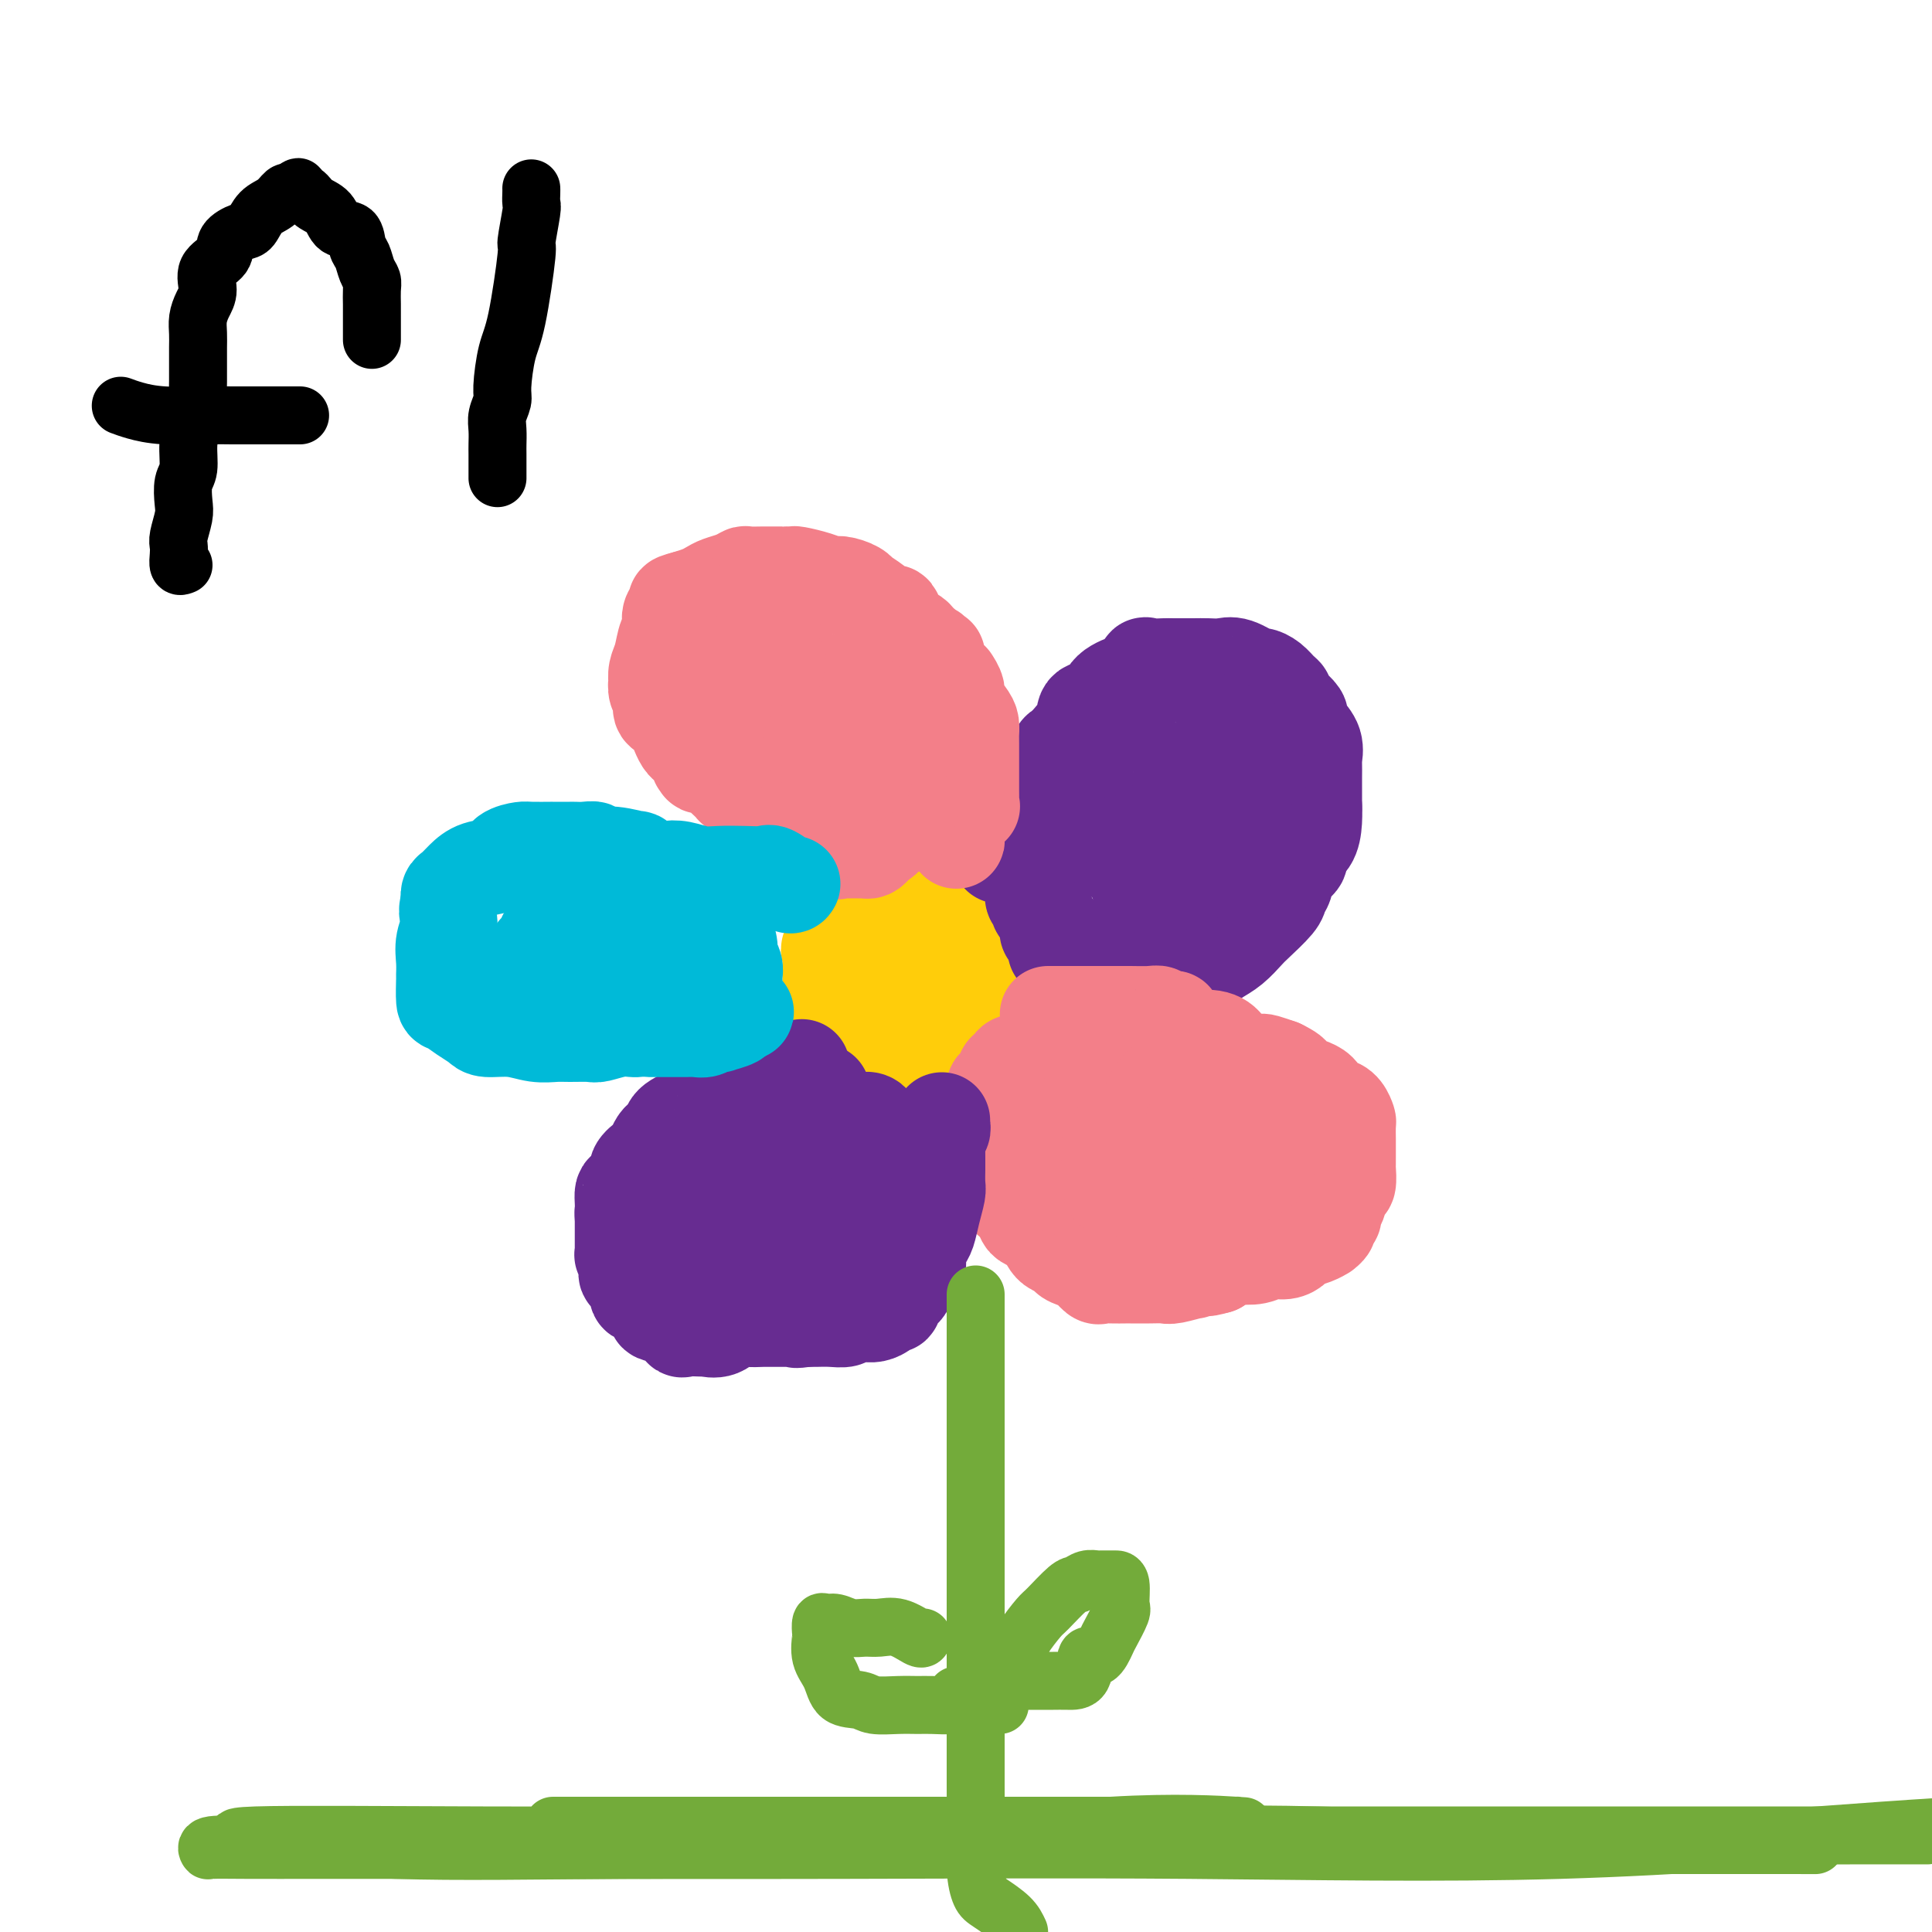 <svg viewBox='0 0 400 400' version='1.1' xmlns='http://www.w3.org/2000/svg' xmlns:xlink='http://www.w3.org/1999/xlink'><g fill='none' stroke='#FFCD0A' stroke-width='20' stroke-linecap='round' stroke-linejoin='round'><path d='M189,191c-0.002,-0.309 -0.004,-0.619 0,-1c0.004,-0.381 0.014,-0.834 0,-1c-0.014,-0.166 -0.051,-0.044 0,0c0.051,0.044 0.189,0.012 0,0c-0.189,-0.012 -0.706,-0.003 -1,0c-0.294,0.003 -0.364,0.001 -1,0c-0.636,-0.001 -1.838,-0.000 -2,0c-0.162,0.000 0.717,0.000 0,0c-0.717,-0.000 -3.028,-0.001 -4,0c-0.972,0.001 -0.604,0.003 -1,0c-0.396,-0.003 -1.555,-0.012 -2,0c-0.445,0.012 -0.176,0.045 0,0c0.176,-0.045 0.257,-0.167 0,0c-0.257,0.167 -0.853,0.622 -1,1c-0.147,0.378 0.157,0.679 0,1c-0.157,0.321 -0.773,0.663 -1,1c-0.227,0.337 -0.065,0.668 0,1c0.065,0.332 0.032,0.666 0,1'/><path d='M176,194c-0.309,1.184 -0.083,1.645 0,2c0.083,0.355 0.022,0.606 0,1c-0.022,0.394 -0.006,0.931 0,1c0.006,0.069 0.002,-0.331 0,0c-0.002,0.331 -0.000,1.394 0,2c0.000,0.606 0.000,0.754 0,1c-0.000,0.246 -0.000,0.591 0,1c0.000,0.409 -0.000,0.883 0,1c0.000,0.117 0.000,-0.123 0,0c-0.000,0.123 -0.001,0.609 0,1c0.001,0.391 0.003,0.687 0,1c-0.003,0.313 -0.012,0.642 0,1c0.012,0.358 0.043,0.743 0,1c-0.043,0.257 -0.162,0.384 0,1c0.162,0.616 0.606,1.720 1,2c0.394,0.280 0.740,-0.266 1,0c0.260,0.266 0.435,1.342 1,2c0.565,0.658 1.521,0.898 2,1c0.479,0.102 0.482,0.065 1,0c0.518,-0.065 1.553,-0.157 2,0c0.447,0.157 0.307,0.564 1,1c0.693,0.436 2.218,0.900 3,1c0.782,0.100 0.822,-0.166 1,0c0.178,0.166 0.495,0.763 1,1c0.505,0.237 1.197,0.115 2,0c0.803,-0.115 1.716,-0.223 2,0c0.284,0.223 -0.062,0.778 0,1c0.062,0.222 0.531,0.111 1,0'/><path d='M195,217c2.968,1.065 1.387,0.229 1,0c-0.387,-0.229 0.421,0.149 1,0c0.579,-0.149 0.929,-0.827 1,-1c0.071,-0.173 -0.136,0.157 0,0c0.136,-0.157 0.614,-0.801 1,-1c0.386,-0.199 0.681,0.048 1,0c0.319,-0.048 0.663,-0.390 1,-1c0.337,-0.610 0.667,-1.487 1,-2c0.333,-0.513 0.667,-0.662 1,-1c0.333,-0.338 0.664,-0.863 1,-1c0.336,-0.137 0.679,0.115 1,0c0.321,-0.115 0.622,-0.598 1,-1c0.378,-0.402 0.833,-0.723 1,-1c0.167,-0.277 0.045,-0.508 0,-1c-0.045,-0.492 -0.012,-1.244 0,-2c0.012,-0.756 0.003,-1.516 0,-2c-0.003,-0.484 -0.001,-0.694 0,-1c0.001,-0.306 0.000,-0.710 0,-1c-0.000,-0.290 -0.000,-0.468 0,-1c0.000,-0.532 0.000,-1.420 0,-2c-0.000,-0.580 -0.000,-0.853 0,-1c0.000,-0.147 0.000,-0.169 0,-1c-0.000,-0.831 -0.000,-2.470 0,-3c0.000,-0.530 0.000,0.050 0,0c-0.000,-0.050 -0.000,-0.728 0,-1c0.000,-0.272 0.000,-0.136 0,0'/><path d='M207,192c-0.005,-3.019 -0.517,-2.067 -1,-2c-0.483,0.067 -0.935,-0.753 -1,-1c-0.065,-0.247 0.258,0.077 0,0c-0.258,-0.077 -1.098,-0.557 -2,-1c-0.902,-0.443 -1.865,-0.851 -2,-1c-0.135,-0.149 0.560,-0.040 0,0c-0.560,0.040 -2.374,0.011 -3,0c-0.626,-0.011 -0.063,-0.003 0,0c0.063,0.003 -0.376,0.001 -1,0c-0.624,-0.001 -1.435,-0.000 -2,0c-0.565,0.000 -0.883,0.000 -1,0c-0.117,-0.000 -0.033,-0.000 0,0c0.033,0.000 0.017,0.000 0,0'/><path d='M192,187c0.000,0.000 0.100,0.100 0.1,0.1'/><path d='M175,190c0.024,-0.219 0.049,-0.437 0,0c-0.049,0.437 -0.171,1.530 0,2c0.171,0.470 0.634,0.316 0,1c-0.634,0.684 -2.366,2.207 -3,3c-0.634,0.793 -0.170,0.857 0,1c0.170,0.143 0.046,0.367 0,1c-0.046,0.633 -0.012,1.676 0,2c0.012,0.324 0.003,-0.072 0,0c-0.003,0.072 -0.001,0.611 0,1c0.001,0.389 -0.000,0.629 0,1c0.000,0.371 0.002,0.873 0,1c-0.002,0.127 -0.007,-0.120 0,0c0.007,0.120 0.025,0.606 0,1c-0.025,0.394 -0.093,0.697 0,1c0.093,0.303 0.346,0.606 1,1c0.654,0.394 1.707,0.879 2,1c0.293,0.121 -0.174,-0.124 0,0c0.174,0.124 0.990,0.615 1,1c0.010,0.385 -0.784,0.663 0,1c0.784,0.337 3.148,0.734 4,1c0.852,0.266 0.192,0.401 1,1c0.808,0.599 3.085,1.663 4,2c0.915,0.337 0.470,-0.053 1,0c0.530,0.053 2.037,0.550 3,1c0.963,0.450 1.382,0.853 2,1c0.618,0.147 1.436,0.040 2,0c0.564,-0.040 0.876,-0.011 1,0c0.124,0.011 0.062,0.006 0,0'/><path d='M194,215c3.415,1.380 1.451,0.328 1,0c-0.451,-0.328 0.611,0.066 1,0c0.389,-0.066 0.104,-0.594 0,-1c-0.104,-0.406 -0.028,-0.690 0,-1c0.028,-0.310 0.007,-0.647 0,-1c-0.007,-0.353 -0.002,-0.723 0,-1c0.002,-0.277 0.001,-0.463 0,-1c-0.001,-0.537 -0.000,-1.426 0,-2c0.000,-0.574 0.001,-0.833 0,-1c-0.001,-0.167 -0.003,-0.241 0,-1c0.003,-0.759 0.011,-2.203 0,-3c-0.011,-0.797 -0.042,-0.945 0,-1c0.042,-0.055 0.155,-0.015 0,0c-0.155,0.015 -0.580,0.004 -1,0c-0.420,-0.004 -0.834,-0.001 -1,0c-0.166,0.001 -0.083,0.001 0,0'/></g>
<g fill='none' stroke='#672C91' stroke-width='20' stroke-linecap='round' stroke-linejoin='round'><path d='M207,177c-0.015,0.090 -0.029,0.180 0,0c0.029,-0.180 0.103,-0.629 0,-1c-0.103,-0.371 -0.381,-0.663 0,-1c0.381,-0.337 1.421,-0.719 2,-1c0.579,-0.281 0.695,-0.462 1,-1c0.305,-0.538 0.798,-1.435 1,-2c0.202,-0.565 0.114,-0.799 0,-1c-0.114,-0.201 -0.255,-0.369 0,-1c0.255,-0.631 0.905,-1.723 1,-2c0.095,-0.277 -0.364,0.263 0,0c0.364,-0.263 1.552,-1.327 2,-2c0.448,-0.673 0.158,-0.954 0,-1c-0.158,-0.046 -0.183,0.142 0,0c0.183,-0.142 0.575,-0.615 1,-1c0.425,-0.385 0.883,-0.682 1,-1c0.117,-0.318 -0.108,-0.658 0,-1c0.108,-0.342 0.550,-0.687 1,-1c0.450,-0.313 0.909,-0.595 1,-1c0.091,-0.405 -0.185,-0.932 0,-1c0.185,-0.068 0.831,0.323 1,0c0.169,-0.323 -0.140,-1.362 0,-2c0.140,-0.638 0.727,-0.876 1,-1c0.273,-0.124 0.231,-0.134 1,-1c0.769,-0.866 2.351,-2.590 3,-4c0.649,-1.410 0.367,-2.508 1,-3c0.633,-0.492 2.180,-0.379 3,-1c0.820,-0.621 0.913,-1.975 2,-3c1.087,-1.025 3.168,-1.721 4,-2c0.832,-0.279 0.416,-0.139 0,0'/><path d='M234,141c1.288,-0.859 0.006,-0.006 0,0c-0.006,0.006 1.262,-0.836 2,-1c0.738,-0.164 0.944,0.348 1,0c0.056,-0.348 -0.039,-1.557 0,-2c0.039,-0.443 0.212,-0.119 1,0c0.788,0.119 2.192,0.032 3,0c0.808,-0.032 1.019,-0.011 2,0c0.981,0.011 2.733,0.011 4,0c1.267,-0.011 2.051,-0.032 3,0c0.949,0.032 2.064,0.116 3,0c0.936,-0.116 1.693,-0.431 3,0c1.307,0.431 3.163,1.607 4,2c0.837,0.393 0.655,0.004 1,0c0.345,-0.004 1.219,0.379 2,1c0.781,0.621 1.471,1.480 2,2c0.529,0.520 0.898,0.702 1,1c0.102,0.298 -0.062,0.712 0,1c0.062,0.288 0.350,0.450 1,1c0.650,0.550 1.663,1.489 2,2c0.337,0.511 -0.001,0.593 0,1c0.001,0.407 0.340,1.138 1,2c0.660,0.862 1.641,1.853 2,3c0.359,1.147 0.096,2.448 0,3c-0.096,0.552 -0.026,0.354 0,1c0.026,0.646 0.007,2.135 0,3c-0.007,0.865 -0.002,1.104 0,2c0.002,0.896 0.001,2.448 0,4'/><path d='M272,167c-0.007,1.887 -0.024,0.106 0,0c0.024,-0.106 0.091,1.465 0,3c-0.091,1.535 -0.339,3.034 -1,4c-0.661,0.966 -1.736,1.400 -2,2c-0.264,0.600 0.283,1.366 0,2c-0.283,0.634 -1.396,1.136 -2,2c-0.604,0.864 -0.699,2.089 -1,3c-0.301,0.911 -0.807,1.508 -1,2c-0.193,0.492 -0.072,0.881 -1,2c-0.928,1.119 -2.905,2.969 -4,4c-1.095,1.031 -1.310,1.243 -2,2c-0.690,0.757 -1.857,2.059 -3,3c-1.143,0.941 -2.262,1.520 -3,2c-0.738,0.480 -1.094,0.861 -2,1c-0.906,0.139 -2.362,0.037 -3,0c-0.638,-0.037 -0.458,-0.010 -1,0c-0.542,0.010 -1.807,0.003 -3,0c-1.193,-0.003 -2.313,-0.001 -3,0c-0.687,0.001 -0.942,0.000 -2,0c-1.058,-0.000 -2.918,-0.000 -4,0c-1.082,0.000 -1.384,0.000 -2,0c-0.616,-0.000 -1.546,-0.001 -2,0c-0.454,0.001 -0.432,0.002 -1,0c-0.568,-0.002 -1.727,-0.008 -2,0c-0.273,0.008 0.341,0.030 0,0c-0.341,-0.030 -1.638,-0.111 -2,0c-0.362,0.111 0.210,0.415 0,0c-0.210,-0.415 -1.203,-1.547 -2,-2c-0.797,-0.453 -1.399,-0.226 -2,0'/><path d='M221,197c-4.807,-0.338 -1.326,-0.683 0,-1c1.326,-0.317 0.496,-0.607 0,-1c-0.496,-0.393 -0.659,-0.889 -1,-1c-0.341,-0.111 -0.862,0.163 -1,0c-0.138,-0.163 0.106,-0.765 0,-1c-0.106,-0.235 -0.564,-0.104 -1,0c-0.436,0.104 -0.852,0.183 -1,0c-0.148,-0.183 -0.030,-0.626 0,-1c0.030,-0.374 -0.029,-0.678 0,-1c0.029,-0.322 0.148,-0.663 0,-1c-0.148,-0.337 -0.561,-0.669 -1,-1c-0.439,-0.331 -0.903,-0.662 -1,-1c-0.097,-0.338 0.172,-0.684 0,-1c-0.172,-0.316 -0.786,-0.602 -1,-1c-0.214,-0.398 -0.027,-0.909 0,-1c0.027,-0.091 -0.105,0.236 0,0c0.105,-0.236 0.446,-1.036 1,-2c0.554,-0.964 1.320,-2.093 2,-3c0.680,-0.907 1.275,-1.594 2,-2c0.725,-0.406 1.580,-0.532 2,-1c0.420,-0.468 0.406,-1.276 1,-2c0.594,-0.724 1.797,-1.362 3,-2'/><path d='M225,173c1.709,-1.854 0.482,-0.490 1,-1c0.518,-0.510 2.782,-2.894 4,-4c1.218,-1.106 1.390,-0.933 2,-1c0.610,-0.067 1.657,-0.376 2,-1c0.343,-0.624 -0.017,-1.565 0,-2c0.017,-0.435 0.411,-0.363 1,-1c0.589,-0.637 1.371,-1.982 2,-3c0.629,-1.018 1.103,-1.710 1,-2c-0.103,-0.290 -0.784,-0.178 0,-1c0.784,-0.822 3.032,-2.577 4,-3c0.968,-0.423 0.656,0.485 1,0c0.344,-0.485 1.343,-2.365 2,-3c0.657,-0.635 0.971,-0.027 1,0c0.029,0.027 -0.227,-0.526 0,-1c0.227,-0.474 0.936,-0.867 1,-1c0.064,-0.133 -0.517,-0.004 0,0c0.517,0.004 2.132,-0.116 3,0c0.868,0.116 0.989,0.468 2,1c1.011,0.532 2.912,1.243 4,2c1.088,0.757 1.363,1.561 2,2c0.637,0.439 1.635,0.512 2,1c0.365,0.488 0.098,1.391 0,2c-0.098,0.609 -0.026,0.923 0,1c0.026,0.077 0.007,-0.082 0,0c-0.007,0.082 -0.002,0.407 0,1c0.002,0.593 0.001,1.455 0,2c-0.001,0.545 -0.000,0.772 0,1'/><path d='M260,162c0.622,1.896 0.176,1.634 0,2c-0.176,0.366 -0.082,1.358 -1,2c-0.918,0.642 -2.847,0.932 -4,1c-1.153,0.068 -1.530,-0.087 -2,0c-0.470,0.087 -1.034,0.417 -2,1c-0.966,0.583 -2.334,1.418 -4,2c-1.666,0.582 -3.630,0.912 -4,1c-0.370,0.088 0.854,-0.065 0,0c-0.854,0.065 -3.787,0.347 -5,1c-1.213,0.653 -0.706,1.678 -1,2c-0.294,0.322 -1.388,-0.057 -2,0c-0.612,0.057 -0.742,0.551 -1,1c-0.258,0.449 -0.644,0.853 -1,1c-0.356,0.147 -0.684,0.036 -1,0c-0.316,-0.036 -0.622,0.005 -1,0c-0.378,-0.005 -0.827,-0.054 -1,0c-0.173,0.054 -0.068,0.211 0,0c0.068,-0.211 0.099,-0.790 0,-1c-0.099,-0.210 -0.328,-0.052 0,0c0.328,0.052 1.212,-0.001 2,0c0.788,0.001 1.479,0.055 2,0c0.521,-0.055 0.872,-0.221 1,0c0.128,0.221 0.035,0.829 0,1c-0.035,0.171 -0.010,-0.094 0,0c0.010,0.094 0.005,0.547 0,1'/><path d='M235,177c0.770,0.555 0.196,1.441 0,2c-0.196,0.559 -0.016,0.791 0,1c0.016,0.209 -0.134,0.396 0,1c0.134,0.604 0.552,1.627 1,2c0.448,0.373 0.924,0.097 1,0c0.076,-0.097 -0.250,-0.015 0,0c0.250,0.015 1.077,-0.038 2,0c0.923,0.038 1.944,0.169 3,0c1.056,-0.169 2.147,-0.636 3,-1c0.853,-0.364 1.468,-0.626 2,-1c0.532,-0.374 0.979,-0.860 2,-1c1.021,-0.140 2.614,0.065 3,0c0.386,-0.065 -0.434,-0.399 0,-1c0.434,-0.601 2.123,-1.470 3,-2c0.877,-0.530 0.944,-0.720 1,-1c0.056,-0.280 0.103,-0.648 0,-1c-0.103,-0.352 -0.356,-0.686 0,-1c0.356,-0.314 1.321,-0.606 2,-1c0.679,-0.394 1.071,-0.890 1,-1c-0.071,-0.110 -0.607,0.166 -1,0c-0.393,-0.166 -0.644,-0.776 -1,-1c-0.356,-0.224 -0.816,-0.064 -1,0c-0.184,0.064 -0.092,0.032 0,0'/></g>
<g fill='none' stroke='#F37F89' stroke-width='20' stroke-linecap='round' stroke-linejoin='round'><path d='M198,173c-0.004,0.420 -0.008,0.841 0,1c0.008,0.159 0.026,0.057 0,0c-0.026,-0.057 -0.098,-0.070 0,-1c0.098,-0.930 0.366,-2.778 1,-4c0.634,-1.222 1.634,-1.818 2,-2c0.366,-0.182 0.098,0.052 0,0c-0.098,-0.052 -0.026,-0.389 0,-1c0.026,-0.611 0.007,-1.495 0,-2c-0.007,-0.505 -0.002,-0.629 0,-1c0.002,-0.371 0.001,-0.989 0,-2c-0.001,-1.011 -0.000,-2.417 0,-3c0.000,-0.583 0.001,-0.345 0,-1c-0.001,-0.655 -0.002,-2.205 0,-3c0.002,-0.795 0.007,-0.836 0,-1c-0.007,-0.164 -0.025,-0.452 0,-1c0.025,-0.548 0.094,-1.356 0,-2c-0.094,-0.644 -0.350,-1.124 -1,-2c-0.650,-0.876 -1.694,-2.147 -2,-3c-0.306,-0.853 0.125,-1.287 0,-2c-0.125,-0.713 -0.808,-1.705 -1,-2c-0.192,-0.295 0.107,0.108 0,0c-0.107,-0.108 -0.619,-0.725 -1,-1c-0.381,-0.275 -0.630,-0.206 -1,-1c-0.370,-0.794 -0.862,-2.450 -1,-3c-0.138,-0.550 0.078,0.006 0,0c-0.078,-0.006 -0.451,-0.573 -1,-1c-0.549,-0.427 -1.275,-0.713 -2,-1'/><path d='M191,134c-2.009,-2.938 -2.030,-2.284 -2,-2c0.030,0.284 0.111,0.196 0,0c-0.111,-0.196 -0.415,-0.501 -1,-1c-0.585,-0.499 -1.450,-1.193 -2,-2c-0.550,-0.807 -0.786,-1.727 -1,-2c-0.214,-0.273 -0.407,0.099 -1,0c-0.593,-0.099 -1.586,-0.670 -2,-1c-0.414,-0.330 -0.250,-0.418 -1,-1c-0.750,-0.582 -2.413,-1.658 -3,-2c-0.587,-0.342 -0.098,0.049 0,0c0.098,-0.049 -0.195,-0.539 -1,-1c-0.805,-0.461 -2.124,-0.894 -3,-1c-0.876,-0.106 -1.310,0.115 -2,0c-0.690,-0.115 -1.635,-0.567 -3,-1c-1.365,-0.433 -3.151,-0.848 -4,-1c-0.849,-0.152 -0.760,-0.041 -1,0c-0.240,0.041 -0.808,0.011 -1,0c-0.192,-0.011 -0.010,-0.003 0,0c0.010,0.003 -0.154,-0.000 -1,0c-0.846,0.000 -2.375,0.003 -3,0c-0.625,-0.003 -0.345,-0.012 -1,0c-0.655,0.012 -2.245,0.045 -3,0c-0.755,-0.045 -0.677,-0.167 -1,0c-0.323,0.167 -1.048,0.622 -2,1c-0.952,0.378 -2.131,0.679 -3,1c-0.869,0.321 -1.426,0.663 -2,1c-0.574,0.337 -1.164,0.668 -2,1c-0.836,0.332 -1.918,0.666 -3,1'/><path d='M142,124c-3.660,0.923 -1.309,0.729 -1,1c0.309,0.271 -1.424,1.006 -2,2c-0.576,0.994 0.003,2.246 0,3c-0.003,0.754 -0.589,1.009 -1,2c-0.411,0.991 -0.647,2.716 -1,4c-0.353,1.284 -0.822,2.125 -1,3c-0.178,0.875 -0.064,1.782 0,2c0.064,0.218 0.077,-0.254 0,0c-0.077,0.254 -0.243,1.234 0,2c0.243,0.766 0.894,1.318 1,2c0.106,0.682 -0.333,1.496 0,2c0.333,0.504 1.438,0.700 2,1c0.562,0.300 0.582,0.704 1,2c0.418,1.296 1.233,3.485 2,4c0.767,0.515 1.484,-0.643 2,0c0.516,0.643 0.830,3.089 1,4c0.170,0.911 0.196,0.289 0,0c-0.196,-0.289 -0.612,-0.245 0,0c0.612,0.245 2.253,0.692 3,1c0.747,0.308 0.599,0.478 1,1c0.401,0.522 1.350,1.395 2,2c0.650,0.605 1.000,0.940 1,1c-0.000,0.060 -0.351,-0.156 0,0c0.351,0.156 1.404,0.683 2,1c0.596,0.317 0.734,0.425 1,1c0.266,0.575 0.659,1.618 1,2c0.341,0.382 0.630,0.103 1,0c0.370,-0.103 0.820,-0.029 1,0c0.180,0.029 0.090,0.015 0,0'/><path d='M158,167c3.201,3.034 0.704,0.620 0,0c-0.704,-0.620 0.385,0.555 1,1c0.615,0.445 0.755,0.162 1,0c0.245,-0.162 0.596,-0.201 1,0c0.404,0.201 0.863,0.643 1,1c0.137,0.357 -0.048,0.630 0,1c0.048,0.370 0.328,0.838 1,1c0.672,0.162 1.737,0.019 2,0c0.263,-0.019 -0.277,0.087 0,0c0.277,-0.087 1.369,-0.365 2,0c0.631,0.365 0.799,1.373 1,2c0.201,0.627 0.435,0.872 1,1c0.565,0.128 1.462,0.139 2,0c0.538,-0.139 0.717,-0.430 1,0c0.283,0.430 0.669,1.579 1,2c0.331,0.421 0.609,0.113 1,0c0.391,-0.113 0.897,-0.030 1,0c0.103,0.030 -0.198,0.008 0,0c0.198,-0.008 0.893,-0.002 1,0c0.107,0.002 -0.375,0.001 0,0c0.375,-0.001 1.607,-0.003 2,0c0.393,0.003 -0.052,0.011 0,0c0.052,-0.011 0.602,-0.041 1,0c0.398,0.041 0.645,0.155 1,0c0.355,-0.155 0.817,-0.578 1,-1c0.183,-0.422 0.088,-0.845 0,-1c-0.088,-0.155 -0.168,-0.044 0,0c0.168,0.044 0.584,0.022 1,0'/><path d='M182,174c1.360,-0.414 0.761,-0.450 1,-1c0.239,-0.550 1.317,-1.615 2,-2c0.683,-0.385 0.971,-0.091 1,0c0.029,0.091 -0.203,-0.022 0,0c0.203,0.022 0.839,0.180 1,0c0.161,-0.180 -0.153,-0.699 0,-1c0.153,-0.301 0.773,-0.385 1,-1c0.227,-0.615 0.061,-1.760 0,-2c-0.061,-0.240 -0.017,0.424 0,0c0.017,-0.424 0.006,-1.938 0,-3c-0.006,-1.062 -0.009,-1.674 0,-2c0.009,-0.326 0.028,-0.366 0,-1c-0.028,-0.634 -0.104,-1.861 0,-3c0.104,-1.139 0.388,-2.189 0,-3c-0.388,-0.811 -1.449,-1.384 -2,-2c-0.551,-0.616 -0.592,-1.274 -1,-2c-0.408,-0.726 -1.184,-1.518 -2,-2c-0.816,-0.482 -1.673,-0.653 -2,-1c-0.327,-0.347 -0.126,-0.870 0,-1c0.126,-0.130 0.175,0.134 0,0c-0.175,-0.134 -0.574,-0.666 -1,-1c-0.426,-0.334 -0.880,-0.469 -2,-1c-1.120,-0.531 -2.905,-1.456 -4,-2c-1.095,-0.544 -1.500,-0.706 -2,-1c-0.500,-0.294 -1.094,-0.719 -2,-1c-0.906,-0.281 -2.124,-0.418 -3,-1c-0.876,-0.582 -1.410,-1.610 -2,-2c-0.590,-0.390 -1.236,-0.144 -2,0c-0.764,0.144 -1.647,0.184 -2,0c-0.353,-0.184 -0.177,-0.592 0,-1'/><path d='M161,137c-3.773,-1.487 -3.205,-0.203 -3,0c0.205,0.203 0.046,-0.674 0,-1c-0.046,-0.326 0.019,-0.099 0,0c-0.019,0.099 -0.122,0.072 -1,0c-0.878,-0.072 -2.530,-0.188 -3,0c-0.470,0.188 0.242,0.681 0,1c-0.242,0.319 -1.438,0.465 -2,1c-0.562,0.535 -0.490,1.458 -1,2c-0.510,0.542 -1.601,0.704 -2,1c-0.399,0.296 -0.107,0.726 0,1c0.107,0.274 0.028,0.392 0,1c-0.028,0.608 -0.005,1.707 0,2c0.005,0.293 -0.006,-0.219 0,0c0.006,0.219 0.031,1.169 0,2c-0.031,0.831 -0.116,1.543 0,2c0.116,0.457 0.434,0.660 1,1c0.566,0.340 1.381,0.817 2,1c0.619,0.183 1.044,0.074 2,0c0.956,-0.074 2.444,-0.111 3,0c0.556,0.111 0.179,0.369 1,1c0.821,0.631 2.839,1.633 4,2c1.161,0.367 1.467,0.099 2,0c0.533,-0.099 1.295,-0.028 2,0c0.705,0.028 1.352,0.014 2,0'/><path d='M168,154c3.675,1.001 3.362,1.003 4,1c0.638,-0.003 2.227,-0.012 3,0c0.773,0.012 0.729,0.045 1,0c0.271,-0.045 0.856,-0.167 1,0c0.144,0.167 -0.154,0.623 0,1c0.154,0.377 0.759,0.676 1,1c0.241,0.324 0.116,0.675 0,1c-0.116,0.325 -0.224,0.626 0,1c0.224,0.374 0.778,0.821 1,1c0.222,0.179 0.111,0.089 0,0'/><path d='M217,210c0.108,0.000 0.217,0.000 1,0c0.783,-0.000 2.242,-0.000 3,0c0.758,0.000 0.815,0.000 2,0c1.185,-0.000 3.497,-0.001 5,0c1.503,0.001 2.195,0.004 3,0c0.805,-0.004 1.721,-0.015 3,0c1.279,0.015 2.922,0.056 4,0c1.078,-0.056 1.592,-0.209 2,0c0.408,0.209 0.709,0.780 1,1c0.291,0.220 0.572,0.087 1,0c0.428,-0.087 1.003,-0.130 1,0c-0.003,0.130 -0.583,0.432 0,1c0.583,0.568 2.328,1.403 3,2c0.672,0.597 0.271,0.955 1,1c0.729,0.045 2.589,-0.223 4,0c1.411,0.223 2.373,0.938 3,2c0.627,1.062 0.921,2.470 2,3c1.079,0.530 2.944,0.181 4,0c1.056,-0.181 1.302,-0.195 2,0c0.698,0.195 1.849,0.597 3,1'/><path d='M265,221c4.361,2.113 1.763,1.897 1,2c-0.763,0.103 0.310,0.527 2,1c1.690,0.473 3.998,0.996 5,2c1.002,1.004 0.699,2.491 1,3c0.301,0.509 1.205,0.042 2,0c0.795,-0.042 1.481,0.341 2,1c0.519,0.659 0.871,1.594 1,2c0.129,0.406 0.035,0.284 0,1c-0.035,0.716 -0.009,2.270 0,3c0.009,0.730 0.003,0.637 0,1c-0.003,0.363 -0.004,1.180 0,2c0.004,0.820 0.012,1.641 0,2c-0.012,0.359 -0.046,0.257 0,1c0.046,0.743 0.171,2.332 0,3c-0.171,0.668 -0.638,0.417 -1,1c-0.362,0.583 -0.618,2.001 -1,3c-0.382,0.999 -0.891,1.578 -1,2c-0.109,0.422 0.182,0.687 0,1c-0.182,0.313 -0.838,0.675 -1,1c-0.162,0.325 0.170,0.612 0,1c-0.170,0.388 -0.843,0.877 -1,1c-0.157,0.123 0.202,-0.121 0,0c-0.202,0.121 -0.963,0.606 -2,1c-1.037,0.394 -2.349,0.698 -3,1c-0.651,0.302 -0.642,0.603 -1,1c-0.358,0.397 -1.083,0.889 -2,1c-0.917,0.111 -2.025,-0.161 -3,0c-0.975,0.161 -1.818,0.754 -3,1c-1.182,0.246 -2.703,0.143 -4,0c-1.297,-0.143 -2.371,-0.327 -3,0c-0.629,0.327 -0.815,1.163 -1,2'/><path d='M252,262c-3.806,1.078 -2.323,0.274 -2,0c0.323,-0.274 -0.516,-0.017 -1,0c-0.484,0.017 -0.615,-0.206 -1,0c-0.385,0.206 -1.025,0.840 -1,1c0.025,0.160 0.714,-0.153 0,0c-0.714,0.153 -2.830,0.773 -4,1c-1.170,0.227 -1.395,0.061 -2,0c-0.605,-0.061 -1.591,-0.017 -3,0c-1.409,0.017 -3.241,0.006 -4,0c-0.759,-0.006 -0.444,-0.008 -1,0c-0.556,0.008 -1.983,0.027 -3,0c-1.017,-0.027 -1.626,-0.101 -2,0c-0.374,0.101 -0.514,0.378 -1,0c-0.486,-0.378 -1.317,-1.409 -2,-2c-0.683,-0.591 -1.217,-0.742 -2,-1c-0.783,-0.258 -1.814,-0.622 -2,-1c-0.186,-0.378 0.473,-0.769 0,-1c-0.473,-0.231 -2.077,-0.304 -3,-1c-0.923,-0.696 -1.163,-2.017 -2,-3c-0.837,-0.983 -2.269,-1.627 -3,-2c-0.731,-0.373 -0.760,-0.473 -1,-1c-0.240,-0.527 -0.692,-1.480 -1,-2c-0.308,-0.520 -0.474,-0.606 -1,-1c-0.526,-0.394 -1.413,-1.097 -2,-2c-0.587,-0.903 -0.875,-2.007 -1,-3c-0.125,-0.993 -0.086,-1.877 0,-2c0.086,-0.123 0.219,0.514 0,0c-0.219,-0.514 -0.791,-2.179 -1,-3c-0.209,-0.821 -0.056,-0.798 0,-1c0.056,-0.202 0.016,-0.629 0,-1c-0.016,-0.371 -0.008,-0.685 0,-1'/><path d='M206,236c-0.309,-1.597 -0.083,-0.089 0,0c0.083,0.089 0.022,-1.241 0,-2c-0.022,-0.759 -0.006,-0.946 0,-1c0.006,-0.054 0.002,0.026 0,0c-0.002,-0.026 -0.001,-0.157 0,-1c0.001,-0.843 0.000,-2.396 0,-3c-0.000,-0.604 -0.001,-0.257 0,0c0.001,0.257 0.004,0.423 0,0c-0.004,-0.423 -0.016,-1.437 0,-2c0.016,-0.563 0.061,-0.676 0,-1c-0.061,-0.324 -0.227,-0.860 0,-1c0.227,-0.140 0.849,0.118 1,0c0.151,-0.118 -0.168,-0.610 0,-1c0.168,-0.390 0.821,-0.679 1,-1c0.179,-0.321 -0.118,-0.674 0,-1c0.118,-0.326 0.652,-0.623 1,-1c0.348,-0.377 0.510,-0.833 1,-1c0.490,-0.167 1.309,-0.045 2,0c0.691,0.045 1.255,0.013 2,0c0.745,-0.013 1.670,-0.005 2,0c0.330,0.005 0.063,0.008 0,0c-0.063,-0.008 0.078,-0.027 1,0c0.922,0.027 2.625,0.101 4,0c1.375,-0.101 2.421,-0.378 3,0c0.579,0.378 0.691,1.411 1,2c0.309,0.589 0.814,0.736 1,1c0.186,0.264 0.053,0.647 0,1c-0.053,0.353 -0.027,0.677 0,1'/><path d='M226,225c0.356,0.871 0.245,0.547 0,1c-0.245,0.453 -0.626,1.682 -1,3c-0.374,1.318 -0.741,2.724 -1,4c-0.259,1.276 -0.409,2.423 -1,3c-0.591,0.577 -1.622,0.585 -2,1c-0.378,0.415 -0.101,1.238 0,2c0.101,0.762 0.027,1.465 0,2c-0.027,0.535 -0.007,0.904 0,1c0.007,0.096 0.001,-0.079 0,0c-0.001,0.079 0.002,0.414 0,1c-0.002,0.586 -0.010,1.425 0,2c0.010,0.575 0.037,0.886 0,1c-0.037,0.114 -0.138,0.032 0,0c0.138,-0.032 0.515,-0.012 1,0c0.485,0.012 1.077,0.018 2,0c0.923,-0.018 2.176,-0.058 3,0c0.824,0.058 1.218,0.216 2,0c0.782,-0.216 1.953,-0.805 3,-2c1.047,-1.195 1.969,-2.997 3,-4c1.031,-1.003 2.171,-1.208 3,-2c0.829,-0.792 1.347,-2.170 2,-3c0.653,-0.830 1.442,-1.111 2,-2c0.558,-0.889 0.885,-2.385 1,-3c0.115,-0.615 0.017,-0.347 0,-1c-0.017,-0.653 0.047,-2.227 0,-3c-0.047,-0.773 -0.205,-0.747 0,-1c0.205,-0.253 0.773,-0.787 1,-1c0.227,-0.213 0.114,-0.107 0,0'/><path d='M244,224c0.864,-2.175 0.024,-0.612 -1,0c-1.024,0.612 -2.232,0.274 -3,1c-0.768,0.726 -1.095,2.516 -2,4c-0.905,1.484 -2.386,2.663 -4,4c-1.614,1.337 -3.361,2.831 -4,4c-0.639,1.169 -0.170,2.011 0,3c0.170,0.989 0.042,2.124 0,3c-0.042,0.876 0.002,1.492 0,2c-0.002,0.508 -0.049,0.907 0,1c0.049,0.093 0.193,-0.118 1,0c0.807,0.118 2.275,0.567 4,1c1.725,0.433 3.707,0.850 5,1c1.293,0.150 1.898,0.033 3,0c1.102,-0.033 2.701,0.017 4,0c1.299,-0.017 2.296,-0.102 3,0c0.704,0.102 1.113,0.391 2,0c0.887,-0.391 2.252,-1.463 3,-2c0.748,-0.537 0.880,-0.539 1,-1c0.120,-0.461 0.227,-1.380 1,-2c0.773,-0.620 2.211,-0.939 3,-1c0.789,-0.061 0.929,0.138 1,0c0.071,-0.138 0.074,-0.611 0,-1c-0.074,-0.389 -0.226,-0.692 0,-1c0.226,-0.308 0.830,-0.621 1,-1c0.170,-0.379 -0.094,-0.822 0,-1c0.094,-0.178 0.547,-0.089 1,0'/><path d='M263,238c1.890,-1.709 0.114,-0.983 0,-1c-0.114,-0.017 1.434,-0.779 2,-1c0.566,-0.221 0.152,0.098 0,0c-0.152,-0.098 -0.040,-0.615 0,-1c0.040,-0.385 0.008,-0.639 0,-1c-0.008,-0.361 0.007,-0.829 0,-1c-0.007,-0.171 -0.038,-0.046 0,0c0.038,0.046 0.144,0.012 0,0c-0.144,-0.012 -0.538,-0.003 -1,0c-0.462,0.003 -0.992,0.001 -1,0c-0.008,-0.001 0.505,-0.000 0,0c-0.505,0.000 -2.027,0.000 -3,0c-0.973,-0.000 -1.397,0.000 -2,0c-0.603,-0.000 -1.383,-0.000 -2,0c-0.617,0.000 -1.069,0.000 -2,0c-0.931,-0.000 -2.340,-0.001 -3,0c-0.660,0.001 -0.569,0.004 -1,0c-0.431,-0.004 -1.383,-0.015 -2,0c-0.617,0.015 -0.897,0.056 -1,0c-0.103,-0.056 -0.028,-0.207 0,0c0.028,0.207 0.008,0.774 0,1c-0.008,0.226 -0.004,0.113 0,0'/></g>
<g fill='none' stroke='#672C91' stroke-width='20' stroke-linecap='round' stroke-linejoin='round'><path d='M195,232c0.008,0.450 0.016,0.899 0,1c-0.016,0.101 -0.057,-0.147 0,0c0.057,0.147 0.211,0.691 0,1c-0.211,0.309 -0.789,0.385 -1,1c-0.211,0.615 -0.057,1.768 0,2c0.057,0.232 0.016,-0.459 0,0c-0.016,0.459 -0.007,2.068 0,3c0.007,0.932 0.013,1.188 0,2c-0.013,0.812 -0.045,2.180 0,3c0.045,0.820 0.166,1.091 0,2c-0.166,0.909 -0.618,2.456 -1,4c-0.382,1.544 -0.694,3.086 -1,4c-0.306,0.914 -0.607,1.199 -1,2c-0.393,0.801 -0.877,2.117 -1,3c-0.123,0.883 0.117,1.335 0,2c-0.117,0.665 -0.591,1.545 -1,2c-0.409,0.455 -0.754,0.485 -1,1c-0.246,0.515 -0.394,1.514 -1,2c-0.606,0.486 -1.671,0.460 -2,1c-0.329,0.540 0.078,1.647 0,2c-0.078,0.353 -0.640,-0.049 -1,0c-0.360,0.049 -0.516,0.548 -1,1c-0.484,0.452 -1.294,0.857 -2,1c-0.706,0.143 -1.308,0.024 -2,0c-0.692,-0.024 -1.474,0.046 -2,0c-0.526,-0.046 -0.795,-0.208 -1,0c-0.205,0.208 -0.345,0.788 -1,1c-0.655,0.212 -1.825,0.057 -3,0c-1.175,-0.057 -2.355,-0.015 -3,0c-0.645,0.015 -0.756,0.004 -1,0c-0.244,-0.004 -0.622,-0.002 -1,0'/><path d='M167,273c-3.187,0.463 -2.155,0.122 -2,0c0.155,-0.122 -0.566,-0.025 -2,0c-1.434,0.025 -3.582,-0.021 -5,0c-1.418,0.021 -2.107,0.111 -3,0c-0.893,-0.111 -1.991,-0.422 -3,0c-1.009,0.422 -1.928,1.577 -3,2c-1.072,0.423 -2.298,0.113 -3,0c-0.702,-0.113 -0.880,-0.028 -1,0c-0.120,0.028 -0.180,0.001 0,0c0.180,-0.001 0.601,0.025 0,0c-0.601,-0.025 -2.223,-0.100 -3,0c-0.777,0.100 -0.709,0.374 -1,0c-0.291,-0.374 -0.941,-1.397 -2,-2c-1.059,-0.603 -2.526,-0.786 -3,-1c-0.474,-0.214 0.047,-0.460 0,-1c-0.047,-0.540 -0.661,-1.373 -1,-2c-0.339,-0.627 -0.403,-1.047 -1,-1c-0.597,0.047 -1.728,0.561 -2,0c-0.272,-0.561 0.316,-2.196 0,-3c-0.316,-0.804 -1.535,-0.776 -2,-1c-0.465,-0.224 -0.177,-0.701 0,-1c0.177,-0.299 0.244,-0.422 0,-1c-0.244,-0.578 -0.797,-1.613 -1,-2c-0.203,-0.387 -0.054,-0.126 0,0c0.054,0.126 0.015,0.116 0,-1c-0.015,-1.116 -0.004,-3.339 0,-4c0.004,-0.661 0.001,0.240 0,0c-0.001,-0.240 -0.001,-1.620 0,-3'/><path d='M129,252c-0.157,-1.837 -0.048,-0.929 0,-1c0.048,-0.071 0.035,-1.121 0,-2c-0.035,-0.879 -0.094,-1.587 0,-2c0.094,-0.413 0.340,-0.529 1,-1c0.660,-0.471 1.735,-1.295 2,-2c0.265,-0.705 -0.280,-1.289 0,-2c0.280,-0.711 1.385,-1.547 2,-2c0.615,-0.453 0.740,-0.524 1,-1c0.260,-0.476 0.653,-1.359 1,-2c0.347,-0.641 0.646,-1.041 1,-1c0.354,0.041 0.762,0.522 1,0c0.238,-0.522 0.305,-2.048 1,-3c0.695,-0.952 2.017,-1.330 3,-2c0.983,-0.670 1.626,-1.632 2,-2c0.374,-0.368 0.479,-0.141 1,0c0.521,0.141 1.459,0.196 2,0c0.541,-0.196 0.685,-0.644 1,-1c0.315,-0.356 0.801,-0.621 1,-1c0.199,-0.379 0.111,-0.872 0,-1c-0.111,-0.128 -0.246,0.110 0,0c0.246,-0.110 0.874,-0.569 1,-1c0.126,-0.431 -0.250,-0.833 0,-1c0.250,-0.167 1.125,-0.097 2,0c0.875,0.097 1.750,0.222 2,0c0.250,-0.222 -0.125,-0.791 0,-1c0.125,-0.209 0.750,-0.060 1,0c0.250,0.060 0.125,0.030 0,0'/><path d='M155,223c2.657,-1.537 1.301,-0.381 1,0c-0.301,0.381 0.455,-0.013 1,0c0.545,0.013 0.878,0.433 1,0c0.122,-0.433 0.031,-1.719 0,-2c-0.031,-0.281 -0.003,0.444 0,1c0.003,0.556 -0.020,0.943 0,1c0.020,0.057 0.082,-0.215 0,0c-0.082,0.215 -0.309,0.919 -1,2c-0.691,1.081 -1.845,2.541 -3,4'/><path d='M154,229c-0.797,1.287 -0.788,1.503 -1,2c-0.212,0.497 -0.643,1.274 -1,2c-0.357,0.726 -0.639,1.401 -1,2c-0.361,0.599 -0.799,1.121 -2,2c-1.201,0.879 -3.163,2.115 -4,3c-0.837,0.885 -0.549,1.420 -1,2c-0.451,0.580 -1.640,1.204 -2,2c-0.360,0.796 0.110,1.762 0,2c-0.110,0.238 -0.800,-0.252 -1,0c-0.200,0.252 0.090,1.248 0,2c-0.090,0.752 -0.560,1.262 -1,2c-0.440,0.738 -0.850,1.705 -1,2c-0.150,0.295 -0.040,-0.083 0,0c0.040,0.083 0.011,0.625 0,1c-0.011,0.375 -0.003,0.583 0,1c0.003,0.417 0.001,1.043 0,1c-0.001,-0.043 -0.002,-0.755 0,0c0.002,0.755 0.008,2.975 0,4c-0.008,1.025 -0.029,0.853 0,1c0.029,0.147 0.106,0.614 0,1c-0.106,0.386 -0.397,0.692 0,1c0.397,0.308 1.482,0.618 2,1c0.518,0.382 0.469,0.834 1,1c0.531,0.166 1.643,0.044 3,0c1.357,-0.044 2.961,-0.012 4,0c1.039,0.012 1.513,0.004 3,0c1.487,-0.004 3.987,-0.004 5,0c1.013,0.004 0.540,0.011 2,0c1.460,-0.011 4.855,-0.042 6,0c1.145,0.042 0.042,0.155 0,0c-0.042,-0.155 0.979,-0.577 2,-1'/><path d='M167,263c4.295,0.257 1.034,0.399 0,0c-1.034,-0.399 0.161,-1.338 1,-2c0.839,-0.662 1.324,-1.048 2,-2c0.676,-0.952 1.543,-2.470 2,-3c0.457,-0.530 0.505,-0.073 1,-1c0.495,-0.927 1.437,-3.238 2,-4c0.563,-0.762 0.746,0.025 1,0c0.254,-0.025 0.580,-0.861 1,-2c0.420,-1.139 0.936,-2.580 1,-3c0.064,-0.420 -0.323,0.182 0,0c0.323,-0.182 1.354,-1.148 2,-2c0.646,-0.852 0.905,-1.589 1,-2c0.095,-0.411 0.025,-0.495 0,-1c-0.025,-0.505 -0.007,-1.430 0,-2c0.007,-0.570 0.002,-0.783 0,-1c-0.002,-0.217 -0.001,-0.437 0,-1c0.001,-0.563 0.001,-1.470 0,-2c-0.001,-0.530 -0.002,-0.682 0,-1c0.002,-0.318 0.009,-0.803 0,-1c-0.009,-0.197 -0.033,-0.105 0,0c0.033,0.105 0.121,0.224 0,0c-0.121,-0.224 -0.453,-0.792 -1,-1c-0.547,-0.208 -1.309,-0.055 -2,0c-0.691,0.055 -1.309,0.014 -2,0c-0.691,-0.014 -1.453,-0.001 -2,0c-0.547,0.001 -0.879,-0.010 -2,0c-1.121,0.010 -3.033,0.041 -4,0c-0.967,-0.041 -0.991,-0.155 -1,0c-0.009,0.155 -0.005,0.577 0,1'/><path d='M167,233c-2.250,0.168 -1.376,0.087 -1,0c0.376,-0.087 0.255,-0.180 0,0c-0.255,0.180 -0.643,0.633 -1,1c-0.357,0.367 -0.684,0.646 -1,1c-0.316,0.354 -0.621,0.781 -1,2c-0.379,1.219 -0.834,3.230 -1,4c-0.166,0.770 -0.045,0.300 0,1c0.045,0.700 0.012,2.569 0,4c-0.012,1.431 -0.003,2.424 0,3c0.003,0.576 0.001,0.736 0,1c-0.001,0.264 -0.000,0.631 0,1c0.000,0.369 -0.000,0.739 0,1c0.000,0.261 0.001,0.414 0,1c-0.001,0.586 -0.002,1.604 0,2c0.002,0.396 0.007,0.169 0,1c-0.007,0.831 -0.027,2.720 0,3c0.027,0.280 0.101,-1.048 0,-2c-0.101,-0.952 -0.377,-1.527 0,-2c0.377,-0.473 1.407,-0.843 2,-2c0.593,-1.157 0.747,-3.101 1,-4c0.253,-0.899 0.604,-0.752 1,-1c0.396,-0.248 0.838,-0.893 1,-2c0.162,-1.107 0.043,-2.678 0,-4c-0.043,-1.322 -0.012,-2.394 0,-3c0.012,-0.606 0.003,-0.744 0,-1c-0.003,-0.256 -0.002,-0.628 0,-1'/><path d='M167,237c0.790,-3.658 0.264,-1.803 0,-1c-0.264,0.803 -0.268,0.554 0,0c0.268,-0.554 0.808,-1.415 1,-2c0.192,-0.585 0.036,-0.896 0,-1c-0.036,-0.104 0.047,-0.002 0,0c-0.047,0.002 -0.223,-0.094 0,0c0.223,0.094 0.844,0.380 1,0c0.156,-0.380 -0.154,-1.425 0,-2c0.154,-0.575 0.773,-0.678 1,-1c0.227,-0.322 0.063,-0.861 0,-1c-0.063,-0.139 -0.024,0.124 0,0c0.024,-0.124 0.032,-0.635 0,-1c-0.032,-0.365 -0.106,-0.585 0,-1c0.106,-0.415 0.390,-1.027 0,-1c-0.390,0.027 -1.455,0.692 -2,2c-0.545,1.308 -0.569,3.259 -1,4c-0.431,0.741 -1.270,0.271 -2,1c-0.730,0.729 -1.350,2.658 -2,4c-0.650,1.342 -1.328,2.098 -2,3c-0.672,0.902 -1.336,1.951 -2,3'/><path d='M159,243c-1.928,2.496 -1.249,1.234 -1,1c0.249,-0.234 0.067,0.558 0,1c-0.067,0.442 -0.018,0.534 0,1c0.018,0.466 0.005,1.305 0,2c-0.005,0.695 -0.001,1.246 0,2c0.001,0.754 -0.002,1.713 0,2c0.002,0.287 0.007,-0.096 0,0c-0.007,0.096 -0.027,0.671 0,1c0.027,0.329 0.102,0.411 0,0c-0.102,-0.411 -0.382,-1.317 0,-2c0.382,-0.683 1.426,-1.144 2,-2c0.574,-0.856 0.678,-2.107 1,-3c0.322,-0.893 0.861,-1.429 1,-2c0.139,-0.571 -0.121,-1.178 0,-2c0.121,-0.822 0.625,-1.859 1,-3c0.375,-1.141 0.622,-2.386 1,-3c0.378,-0.614 0.886,-0.598 1,-1c0.114,-0.402 -0.165,-1.221 0,-2c0.165,-0.779 0.775,-1.517 1,-2c0.225,-0.483 0.064,-0.709 0,-1c-0.064,-0.291 -0.032,-0.645 0,-1'/><path d='M166,229c1.238,-3.666 0.332,-0.833 0,0c-0.332,0.833 -0.089,-0.336 0,-1c0.089,-0.664 0.024,-0.822 0,-1c-0.024,-0.178 -0.006,-0.376 0,-1c0.006,-0.624 0.002,-1.673 0,-2c-0.002,-0.327 -0.000,0.070 0,0c0.000,-0.070 0.000,-0.606 0,-1c-0.000,-0.394 -0.000,-0.644 0,-1c0.000,-0.356 0.000,-0.816 0,-1c-0.000,-0.184 -0.000,-0.092 0,0'/></g>
<g fill='none' stroke='#00BAD8' stroke-width='20' stroke-linecap='round' stroke-linejoin='round'><path d='M164,183c-0.120,0.226 -0.240,0.453 -1,0c-0.760,-0.453 -2.159,-1.584 -3,-2c-0.841,-0.416 -1.124,-0.115 -2,0c-0.876,0.115 -2.347,0.044 -4,0c-1.653,-0.044 -3.490,-0.062 -5,0c-1.510,0.062 -2.694,0.205 -4,0c-1.306,-0.205 -2.735,-0.758 -4,-1c-1.265,-0.242 -2.368,-0.174 -3,0c-0.632,0.174 -0.794,0.454 -2,0c-1.206,-0.454 -3.456,-1.642 -4,-2c-0.544,-0.358 0.619,0.114 0,0c-0.619,-0.114 -3.020,-0.815 -5,-1c-1.980,-0.185 -3.538,0.147 -4,0c-0.462,-0.147 0.172,-0.771 0,-1c-0.172,-0.229 -1.151,-0.061 -2,0c-0.849,0.061 -1.569,0.016 -2,0c-0.431,-0.016 -0.574,-0.004 -1,0c-0.426,0.004 -1.134,0.001 -2,0c-0.866,-0.001 -1.888,0.002 -2,0c-0.112,-0.002 0.688,-0.008 0,0c-0.688,0.008 -2.862,0.029 -4,0c-1.138,-0.029 -1.239,-0.107 -2,0c-0.761,0.107 -2.182,0.400 -3,1c-0.818,0.600 -1.032,1.508 -2,2c-0.968,0.492 -2.690,0.568 -4,1c-1.310,0.432 -2.207,1.219 -3,2c-0.793,0.781 -1.483,1.556 -2,2c-0.517,0.444 -0.862,0.555 -1,1c-0.138,0.445 -0.069,1.222 0,2'/><path d='M93,187c-0.867,1.798 -0.036,2.793 0,4c0.036,1.207 -0.723,2.625 -1,4c-0.277,1.375 -0.073,2.707 0,4c0.073,1.293 0.014,2.549 0,3c-0.014,0.451 0.017,0.099 0,1c-0.017,0.901 -0.082,3.054 0,4c0.082,0.946 0.310,0.683 1,1c0.690,0.317 1.843,1.213 3,2c1.157,0.787 2.319,1.465 3,2c0.681,0.535 0.880,0.928 2,1c1.120,0.072 3.162,-0.177 5,0c1.838,0.177 3.474,0.781 5,1c1.526,0.219 2.943,0.055 4,0c1.057,-0.055 1.754,-0.001 3,0c1.246,0.001 3.042,-0.052 4,0c0.958,0.052 1.080,0.210 2,0c0.920,-0.210 2.638,-0.788 4,-1c1.362,-0.212 2.367,-0.057 3,0c0.633,0.057 0.895,0.015 1,0c0.105,-0.015 0.055,-0.004 1,0c0.945,0.004 2.886,0.001 4,0c1.114,-0.001 1.400,0.001 2,0c0.600,-0.001 1.512,-0.004 2,0c0.488,0.004 0.552,0.015 1,0c0.448,-0.015 1.280,-0.056 2,0c0.720,0.056 1.328,0.208 2,0c0.672,-0.208 1.406,-0.777 2,-1c0.594,-0.223 1.046,-0.101 1,0c-0.046,0.101 -0.589,0.181 0,0c0.589,-0.181 2.311,-0.623 3,-1c0.689,-0.377 0.344,-0.688 0,-1'/><path d='M152,210c4.641,-0.712 1.244,-0.491 0,-1c-1.244,-0.509 -0.334,-1.746 0,-2c0.334,-0.254 0.090,0.476 0,0c-0.090,-0.476 -0.028,-2.158 0,-3c0.028,-0.842 0.022,-0.843 0,-1c-0.022,-0.157 -0.061,-0.470 0,-1c0.061,-0.530 0.223,-1.276 0,-2c-0.223,-0.724 -0.830,-1.426 -1,-2c-0.170,-0.574 0.099,-1.019 0,-2c-0.099,-0.981 -0.564,-2.498 -1,-3c-0.436,-0.502 -0.841,0.013 -1,0c-0.159,-0.013 -0.071,-0.552 0,-1c0.071,-0.448 0.126,-0.805 0,-1c-0.126,-0.195 -0.433,-0.230 -1,0c-0.567,0.230 -1.396,0.724 -2,2c-0.604,1.276 -0.985,3.335 -1,5c-0.015,1.665 0.334,2.935 0,4c-0.334,1.065 -1.351,1.925 -2,3c-0.649,1.075 -0.929,2.367 -1,3c-0.071,0.633 0.067,0.609 0,1c-0.067,0.391 -0.337,1.198 -1,1c-0.663,-0.198 -1.717,-1.399 -2,-2c-0.283,-0.601 0.205,-0.600 0,-1c-0.205,-0.400 -1.102,-1.200 -2,-2'/><path d='M137,205c-0.994,-0.824 -0.978,-1.385 -1,-2c-0.022,-0.615 -0.082,-1.284 0,-2c0.082,-0.716 0.306,-1.478 0,-2c-0.306,-0.522 -1.141,-0.804 -2,-2c-0.859,-1.196 -1.742,-3.305 -2,-4c-0.258,-0.695 0.108,0.024 0,0c-0.108,-0.024 -0.689,-0.791 -1,-1c-0.311,-0.209 -0.352,0.139 -1,0c-0.648,-0.139 -1.905,-0.767 -3,-1c-1.095,-0.233 -2.030,-0.073 -3,0c-0.970,0.073 -1.974,0.057 -3,0c-1.026,-0.057 -2.072,-0.157 -3,0c-0.928,0.157 -1.736,0.570 -2,1c-0.264,0.430 0.018,0.876 0,1c-0.018,0.124 -0.334,-0.073 -1,0c-0.666,0.073 -1.681,0.415 -2,1c-0.319,0.585 0.058,1.414 0,2c-0.058,0.586 -0.551,0.931 -1,1c-0.449,0.069 -0.852,-0.136 -1,0c-0.148,0.136 -0.040,0.614 0,1c0.040,0.386 0.011,0.681 0,1c-0.011,0.319 -0.005,0.663 0,1c0.005,0.337 0.010,0.669 0,1c-0.010,0.331 -0.034,0.663 0,1c0.034,0.337 0.127,0.680 0,1c-0.127,0.320 -0.472,0.619 0,1c0.472,0.381 1.762,0.845 3,1c1.238,0.155 2.425,0.000 3,0c0.575,-0.000 0.540,0.154 2,0c1.460,-0.154 4.417,-0.615 6,-1c1.583,-0.385 1.791,-0.692 2,-1'/><path d='M127,203c2.237,-0.489 1.331,-0.712 1,-1c-0.331,-0.288 -0.087,-0.640 0,-1c0.087,-0.360 0.018,-0.726 0,-1c-0.018,-0.274 0.016,-0.455 0,-1c-0.016,-0.545 -0.083,-1.452 0,-2c0.083,-0.548 0.316,-0.735 0,-1c-0.316,-0.265 -1.181,-0.607 -2,-1c-0.819,-0.393 -1.591,-0.837 -2,-1c-0.409,-0.163 -0.456,-0.044 -1,0c-0.544,0.044 -1.584,0.013 -2,0c-0.416,-0.013 -0.208,-0.006 0,0'/></g>
<g fill='none' stroke='#73AB3A' stroke-width='12' stroke-linecap='round' stroke-linejoin='round'><path d='M202,268c0.000,3.275 0.000,6.551 0,10c-0.000,3.449 -0.000,7.072 0,11c0.000,3.928 0.000,8.163 0,13c-0.000,4.837 -0.000,10.277 0,15c0.000,4.723 0.000,8.727 0,13c-0.000,4.273 -0.001,8.813 0,12c0.001,3.187 0.003,5.022 0,10c-0.003,4.978 -0.011,13.101 0,18c0.011,4.899 0.041,6.576 0,9c-0.041,2.424 -0.152,5.597 0,8c0.152,2.403 0.566,4.036 1,5c0.434,0.964 0.886,1.260 2,2c1.114,0.740 2.890,1.926 4,3c1.110,1.074 1.555,2.037 2,3'/><path d='M207,353c-0.168,-1.600 -0.336,-3.199 0,-4c0.336,-0.801 1.176,-0.803 2,-2c0.824,-1.197 1.632,-3.589 2,-5c0.368,-1.411 0.297,-1.841 1,-3c0.703,-1.159 2.180,-3.046 3,-4c0.820,-0.954 0.983,-0.974 2,-2c1.017,-1.026 2.887,-3.060 4,-4c1.113,-0.940 1.468,-0.788 2,-1c0.532,-0.212 1.242,-0.789 2,-1c0.758,-0.211 1.566,-0.057 2,0c0.434,0.057 0.494,0.015 1,0c0.506,-0.015 1.458,-0.004 2,0c0.542,0.004 0.674,0.001 1,0c0.326,-0.001 0.845,0.000 1,1c0.155,1.000 -0.055,2.998 0,4c0.055,1.002 0.376,1.007 0,2c-0.376,0.993 -1.447,2.974 -2,4c-0.553,1.026 -0.588,1.098 -1,2c-0.412,0.902 -1.202,2.634 -2,3c-0.798,0.366 -1.603,-0.634 -2,0c-0.397,0.634 -0.387,2.902 -1,4c-0.613,1.098 -1.848,1.026 -3,1c-1.152,-0.026 -2.220,-0.007 -3,0c-0.780,0.007 -1.270,0.002 -2,0c-0.730,-0.002 -1.698,-0.001 -2,0c-0.302,0.001 0.063,0.000 0,0c-0.063,-0.000 -0.556,-0.000 -1,0c-0.444,0.000 -0.841,0.000 -1,0c-0.159,-0.000 -0.079,-0.000 0,0'/><path d='M191,339c-0.072,0.227 -0.143,0.454 -1,0c-0.857,-0.454 -2.498,-1.590 -4,-2c-1.502,-0.410 -2.864,-0.095 -4,0c-1.136,0.095 -2.045,-0.029 -3,0c-0.955,0.029 -1.955,0.211 -3,0c-1.045,-0.211 -2.136,-0.816 -3,-1c-0.864,-0.184 -1.501,0.054 -2,0c-0.499,-0.054 -0.859,-0.399 -1,0c-0.141,0.399 -0.062,1.543 0,2c0.062,0.457 0.107,0.227 0,1c-0.107,0.773 -0.365,2.551 0,4c0.365,1.449 1.353,2.570 2,4c0.647,1.430 0.953,3.168 2,4c1.047,0.832 2.834,0.759 4,1c1.166,0.241 1.710,0.797 3,1c1.290,0.203 3.326,0.051 5,0c1.674,-0.051 2.984,-0.003 4,0c1.016,0.003 1.736,-0.038 3,0c1.264,0.038 3.071,0.154 4,0c0.929,-0.154 0.981,-0.580 1,-1c0.019,-0.420 0.005,-0.834 0,-1c-0.005,-0.166 -0.003,-0.083 0,0'/><path d='M193,380c6.984,0.061 13.967,0.121 28,0c14.033,-0.121 35.115,-0.425 52,0c16.885,0.425 29.572,1.578 40,2c10.428,0.422 18.598,0.113 29,0c10.402,-0.113 23.036,-0.030 29,0c5.964,0.030 5.259,0.008 5,0c-0.259,-0.008 -0.073,-0.002 -1,0c-0.927,0.002 -2.968,0.001 -7,0c-4.032,-0.001 -10.054,-0.000 -19,0c-8.946,0.000 -20.814,0.000 -34,0c-13.186,-0.000 -27.690,-0.000 -45,0c-17.310,0.000 -37.427,0.000 -55,0c-17.573,-0.000 -32.601,-0.001 -53,0c-20.399,0.001 -46.170,0.004 -62,0c-15.830,-0.004 -21.720,-0.015 -28,0c-6.280,0.015 -12.949,0.057 -18,0c-5.051,-0.057 -8.484,-0.211 -10,0c-1.516,0.211 -1.116,0.789 -1,1c0.116,0.211 -0.051,0.057 1,0c1.051,-0.057 3.321,-0.016 7,0c3.679,0.016 8.768,0.008 18,0c9.232,-0.008 22.607,-0.015 41,0c18.393,0.015 41.804,0.054 65,0c23.196,-0.054 46.176,-0.200 71,0c24.824,0.200 51.491,0.746 77,0c25.509,-0.746 49.860,-2.785 67,-4c17.140,-1.215 27.070,-1.608 37,-2'/><path d='M383,380c13.876,-0.001 27.753,-0.001 0,0c-27.753,0.001 -97.135,0.005 -140,0c-42.865,-0.005 -59.212,-0.017 -79,0c-19.788,0.017 -43.017,0.065 -64,0c-20.983,-0.065 -39.720,-0.242 -47,0c-7.280,0.242 -3.101,0.902 -1,1c2.101,0.098 2.126,-0.367 6,0c3.874,0.367 11.596,1.566 24,2c12.404,0.434 29.489,0.102 47,0c17.511,-0.102 35.447,0.025 53,-1c17.553,-1.025 34.723,-3.203 48,-4c13.277,-0.797 22.663,-0.214 26,0c3.337,0.214 0.626,0.057 0,0c-0.626,-0.057 0.831,-0.015 0,0c-0.831,0.015 -3.952,0.004 -9,0c-5.048,-0.004 -12.024,-0.001 -24,0c-11.976,0.001 -28.952,0.000 -45,0c-16.048,-0.000 -31.167,-0.000 -42,0c-10.833,0.000 -17.381,0.000 -20,0c-2.619,-0.000 -1.310,-0.000 0,0'/></g>
<g fill='none' stroke='#000000' stroke-width='12' stroke-linecap='round' stroke-linejoin='round'><path d='M38,117c-0.421,0.175 -0.841,0.349 -1,0c-0.159,-0.349 -0.056,-1.222 0,-2c0.056,-0.778 0.067,-1.461 0,-2c-0.067,-0.539 -0.210,-0.932 0,-2c0.210,-1.068 0.774,-2.809 1,-4c0.226,-1.191 0.116,-1.832 0,-3c-0.116,-1.168 -0.238,-2.863 0,-4c0.238,-1.137 0.834,-1.715 1,-3c0.166,-1.285 -0.099,-3.279 0,-5c0.099,-1.721 0.562,-3.171 1,-4c0.438,-0.829 0.849,-1.036 1,-2c0.151,-0.964 0.040,-2.684 0,-4c-0.040,-1.316 -0.011,-2.228 0,-3c0.011,-0.772 0.002,-1.403 0,-2c-0.002,-0.597 0.002,-1.160 0,-2c-0.002,-0.840 -0.010,-1.956 0,-3c0.010,-1.044 0.038,-2.016 0,-3c-0.038,-0.984 -0.143,-1.982 0,-3c0.143,-1.018 0.533,-2.058 1,-3c0.467,-0.942 1.010,-1.787 1,-3c-0.010,-1.213 -0.575,-2.796 0,-4c0.575,-1.204 2.289,-2.031 3,-3c0.711,-0.969 0.421,-2.079 1,-3c0.579,-0.921 2.029,-1.652 3,-2c0.971,-0.348 1.465,-0.314 2,-1c0.535,-0.686 1.113,-2.091 2,-3c0.887,-0.909 2.085,-1.322 3,-2c0.915,-0.678 1.547,-1.622 2,-2c0.453,-0.378 0.726,-0.189 1,0'/><path d='M60,40c2.883,-2.483 1.592,-0.689 1,0c-0.592,0.689 -0.483,0.273 0,0c0.483,-0.273 1.341,-0.401 2,0c0.659,0.401 1.118,1.333 2,2c0.882,0.667 2.187,1.070 3,2c0.813,0.930 1.135,2.388 2,3c0.865,0.612 2.274,0.377 3,1c0.726,0.623 0.769,2.105 1,3c0.231,0.895 0.650,1.202 1,2c0.350,0.798 0.630,2.088 1,3c0.370,0.912 0.831,1.447 1,2c0.169,0.553 0.045,1.125 0,2c-0.045,0.875 -0.012,2.052 0,3c0.012,0.948 0.003,1.666 0,3c-0.003,1.334 -0.001,3.282 0,4c0.001,0.718 0.000,0.205 0,0c-0.000,-0.205 -0.000,-0.103 0,0'/><path d='M25,84c0.828,0.309 1.656,0.619 3,1c1.344,0.381 3.203,0.834 6,1c2.797,0.166 6.533,0.044 9,0c2.467,-0.044 3.667,-0.012 5,0c1.333,0.012 2.800,0.003 4,0c1.200,-0.003 2.135,-0.001 3,0c0.865,0.001 1.661,0.000 2,0c0.339,-0.000 0.221,-0.000 1,0c0.779,0.000 2.456,0.000 3,0c0.544,-0.000 -0.046,-0.000 0,0c0.046,0.000 0.727,0.000 1,0c0.273,-0.000 0.136,-0.000 0,0'/><path d='M110,39c0.009,0.208 0.018,0.416 0,1c-0.018,0.584 -0.063,1.545 0,2c0.063,0.455 0.235,0.404 0,2c-0.235,1.596 -0.876,4.840 -1,6c-0.124,1.160 0.269,0.235 0,3c-0.269,2.765 -1.200,9.219 -2,13c-0.800,3.781 -1.468,4.888 -2,7c-0.532,2.112 -0.927,5.227 -1,7c-0.073,1.773 0.177,2.203 0,3c-0.177,0.797 -0.779,1.961 -1,3c-0.221,1.039 -0.059,1.952 0,3c0.059,1.048 0.016,2.232 0,3c-0.016,0.768 -0.004,1.120 0,2c0.004,0.880 0.001,2.287 0,3c-0.001,0.713 -0.000,0.730 0,1c0.000,0.270 0.000,0.791 0,1c-0.000,0.209 -0.000,0.104 0,0'/></g>
</svg>